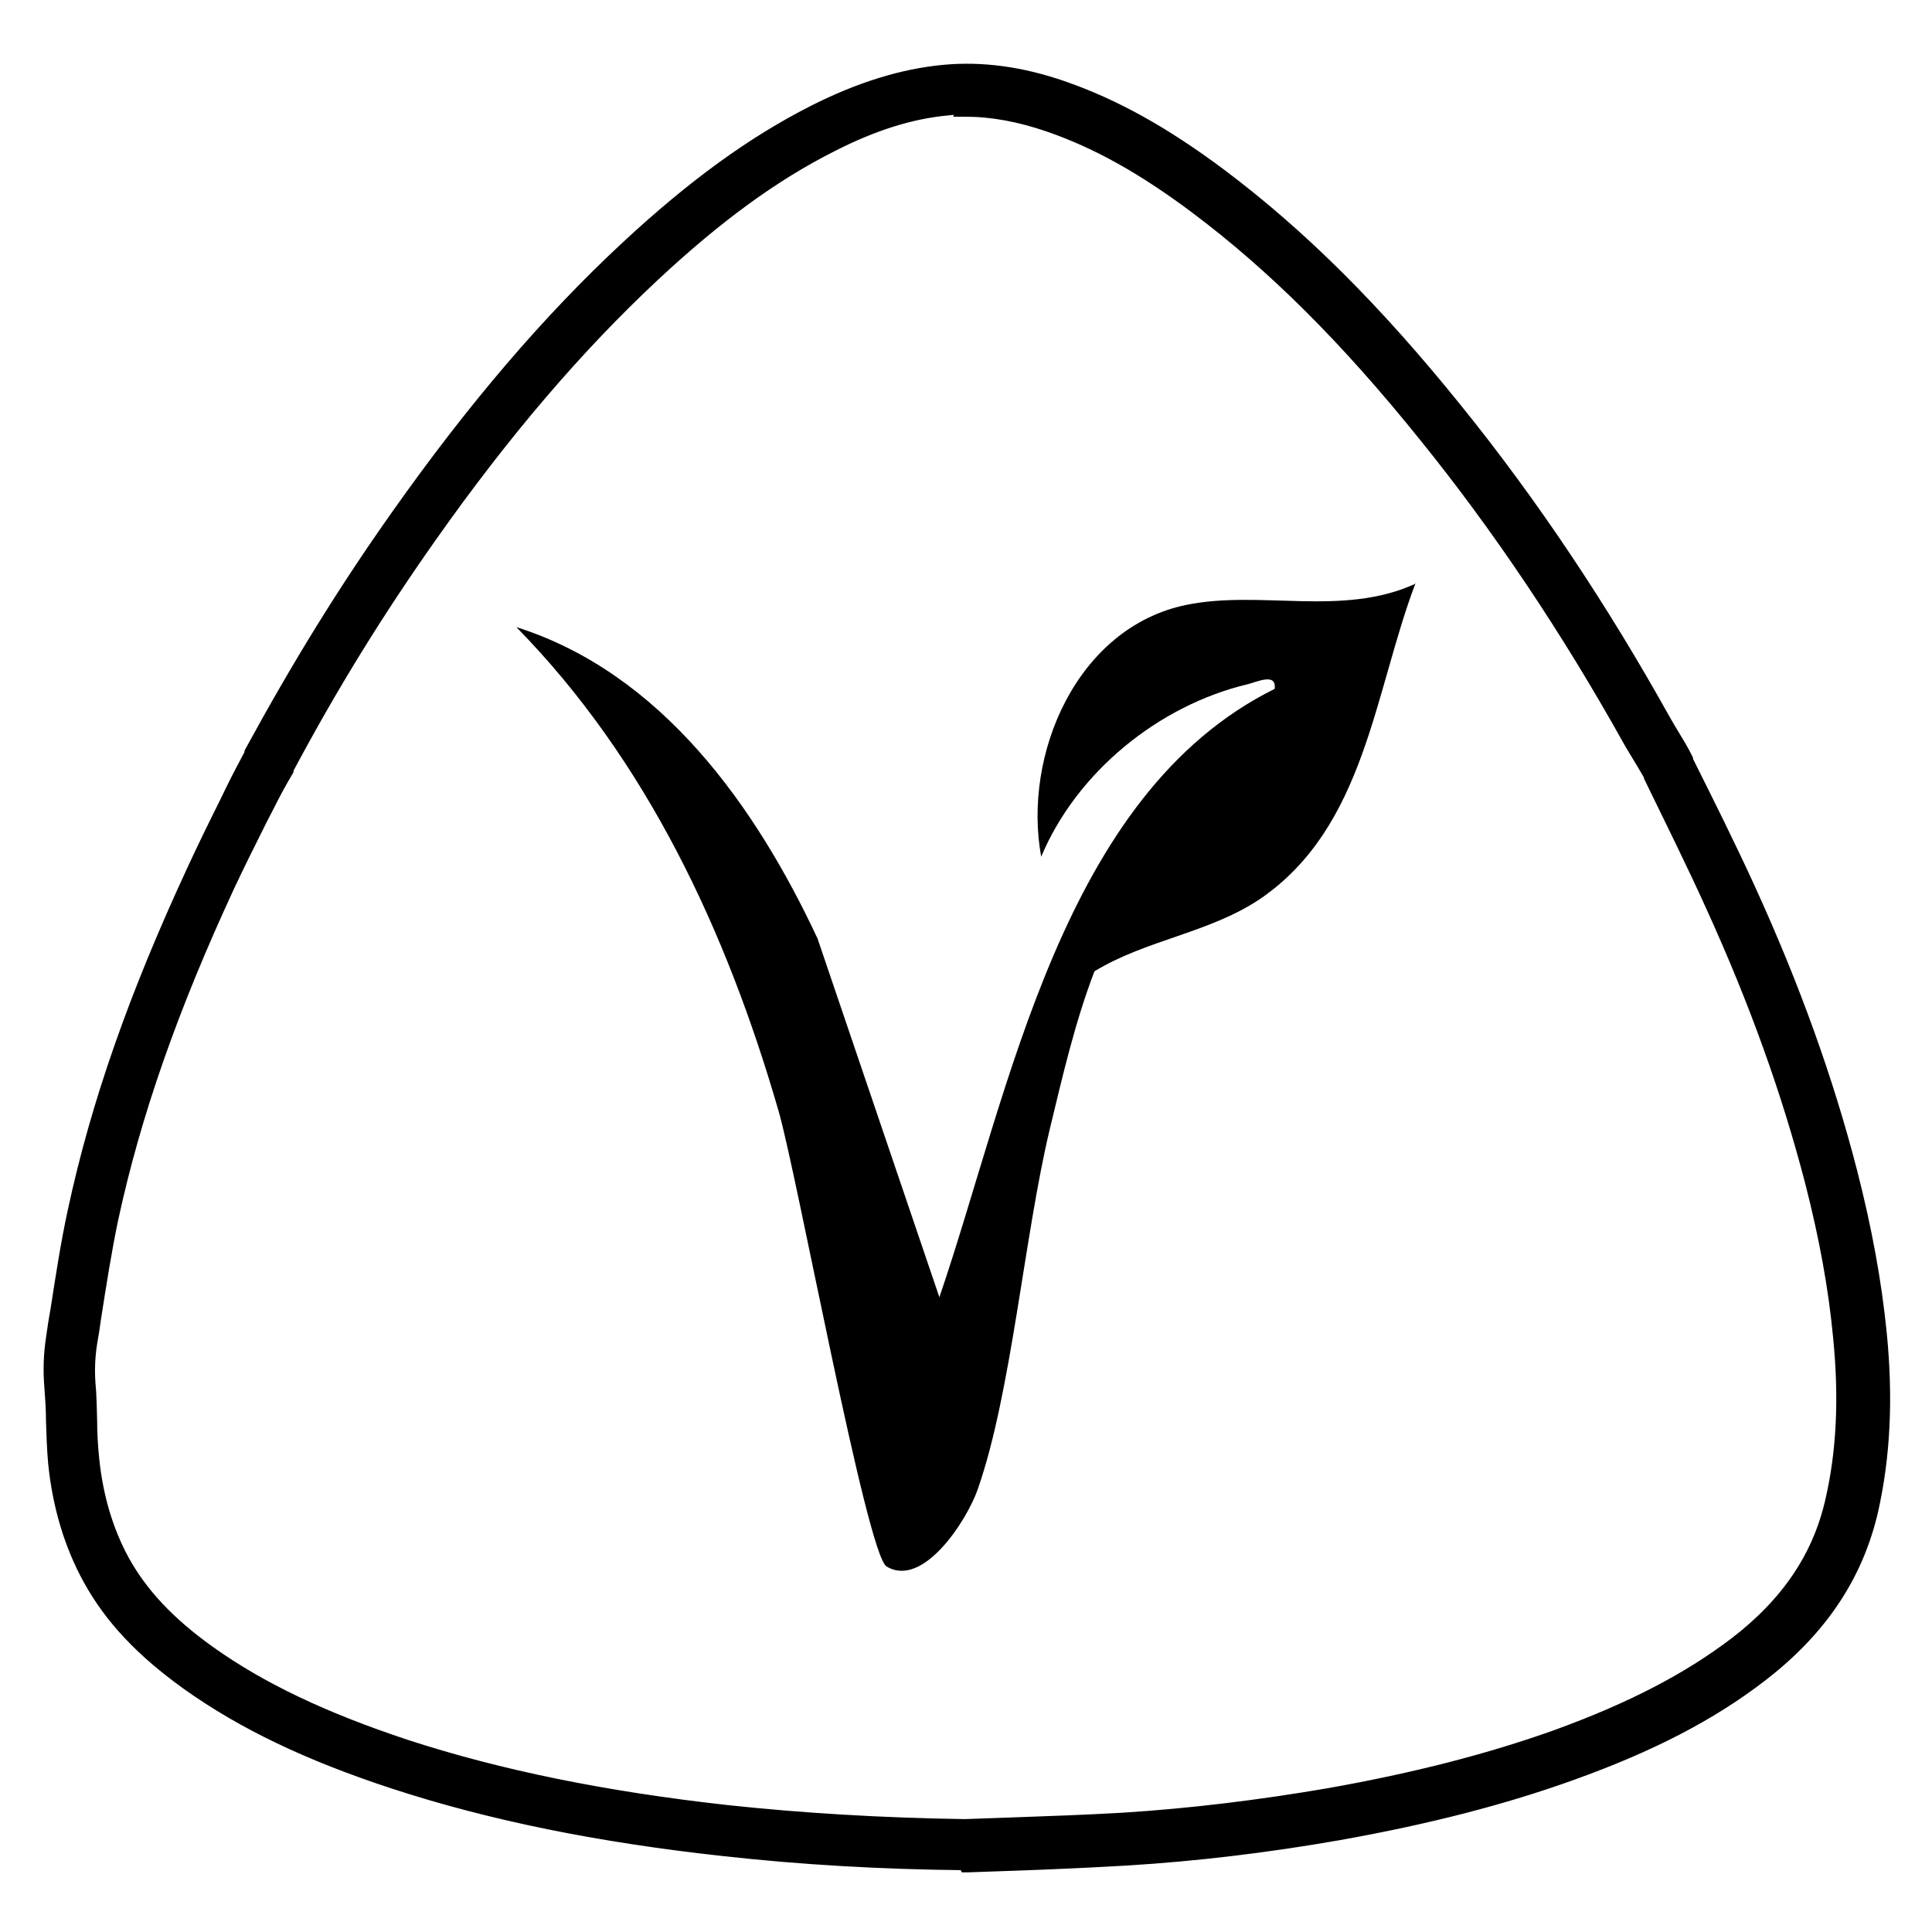 <svg xml:space="preserve" style="enable-background:new 0 0 453.5 453.5;" viewBox="0 0 453.5 453.5" y="0px" x="0px" xmlns:xlink="http://www.w3.org/1999/xlink" xmlns="http://www.w3.org/2000/svg" id="Livello_1" version="1.1">
<style type="text/css">
	.st0{stroke:#000000;stroke-width:4;stroke-miterlimit:10;}
</style>
<path d="M226.9,437h-0.1c-20.2-0.2-38.8-1.3-56.8-3.3c-29.3-3.2-54.5-8.3-77.2-15.7c-20.2-6.6-35.6-14-48.5-23.2
	c-10.6-7.6-17.9-15.3-22.9-24.4c-4.4-8-7.1-17.1-8.1-27c-0.3-3.3-0.4-6.6-0.5-9.7c0-2.9-0.2-5.6-0.4-8.3c-0.3-3.7-0.2-7.4,0.4-11.3
	c0.3-2.1,0.6-4.2,1-6.3c1.2-7.7,2.4-15.7,4.1-23.5c5.4-25.1,14.3-50.5,28-80c2.4-5.2,5-10.5,7.5-15.5l1.6-3.3c1.4-2.9,3-5.8,4.4-8.5
	v-0.3c10.9-20,21.7-37.6,34.3-55.4c17.8-25.2,35.3-45.7,53.8-62.9C163,44,176.9,33.9,191.3,26.6c10.7-5.4,20.7-8.5,30.4-9.4
	c8.8-0.8,17.9,0.4,27.7,3.8c12.1,4.2,23.7,10.7,36.7,20.4c18.9,14.2,36.5,31.7,55.5,55.3c17.6,21.8,33.9,46.2,48.6,72.6
	c0.6,1.1,1.3,2.2,2,3.4c1.1,1.8,2.2,3.6,3.2,5.6v0.3c5,10,10.1,20.2,14.8,30.5c10.4,22.8,18.2,44.5,23.8,66.2
	c3.4,13.3,5.7,25.7,6.9,37.9c1.5,15.2,0.8,28.7-2,41.2c-3.5,15.2-11.9,27.8-25.8,38.5c-11.8,9.1-25.9,16.4-44.3,23
	c-16.1,5.8-34,10.4-54.8,14.1c-16.6,2.9-33.2,4.9-49.5,5.9c-8.6,0.5-17.4,0.9-25.9,1.2c-3.8,0.1-7.6,0.3-11.4,0.4h-0.1l0,0
	L226.9,437z M226.9,24.9c-1.5,0-3,0-4.5,0.2c-8.7,0.8-17.6,3.6-27.4,8.6c-13.7,6.9-27,16.6-41.9,30.5c-18,16.8-35.2,36.9-52.6,61.6
	c-12.4,17.6-23.1,34.9-33.6,54.6v0.3c-1.6,2.7-3.1,5.5-4.5,8.3l-1.7,3.3c-2.5,5-5.1,10.2-7.5,15.3c-13.4,28.9-22.1,53.8-27.4,78.3
	c-1.6,7.6-2.8,15.4-4,23c-0.3,2.1-0.6,4.2-1,6.4c-0.5,3.3-0.6,6.3-0.4,9.3c0.3,3,0.3,5.9,0.4,8.8c0,3.2,0.2,6.2,0.5,9.2
	c0.9,8.8,3.3,16.9,7.1,23.9c4.4,8,10.9,14.9,20.4,21.7c12.2,8.7,27,15.7,46.3,22.1c22.1,7.2,46.8,12.2,75.5,15.4
	c17.8,1.9,36.1,3,55.9,3.3c3.8-0.1,7.5-0.3,11.3-0.4c8.4-0.3,17.1-0.6,25.7-1.1c16-1,32.3-3,48.6-5.8c20.3-3.6,37.7-8.1,53.4-13.7
	c17.6-6.4,30.9-13.3,42.1-21.8c12.3-9.4,19.8-20.5,22.8-33.7c2.7-11.6,3.3-24.2,1.9-38.5c-1.1-11.8-3.3-23.7-6.6-36.6
	c-5.5-21.2-13.1-42.4-23.3-64.8c-4.6-10.2-9.7-20.4-14.5-30.3V182c-0.9-1.6-1.9-3.2-2.9-4.9c-0.7-1.2-1.5-2.4-2.2-3.7
	c-14.5-26-30.6-50-47.9-71.4c-18.5-23-35.7-40.1-54-53.8C268.6,39,257.7,32.9,246.4,29c-7-2.4-13.5-3.6-19.7-3.6l0,0L226.9,24.9z" class="st0"></path>
<path d="M332.3,136.8c-9.8,25.8-11.8,57.3-36.5,74.2c-11.9,8-26.8,9.6-38.9,17c-4.6,12-7.5,24.7-10.5,37.1c-6,25.1-9,62-16.9,84.5
	c-2.5,7.2-12.8,23.3-21.4,18.1c-4.7-2.9-21.1-92.5-25.4-107.1c-12.1-41.8-30.8-82.1-61.5-113.4c34.1,10.8,56.2,42.1,70.7,73.1
	l28.6,84.2c16.6-48.6,28.7-118,78.7-142.8c0.5-3.9-4.2-1.6-6.3-1.1c-21,5-40.2,20.7-48.5,40.5c-4.4-24,8.4-53.8,34-59.1
	c17.5-3.6,36.7,2.9,53.9-5L332.3,136.8z"></path>
</svg>
